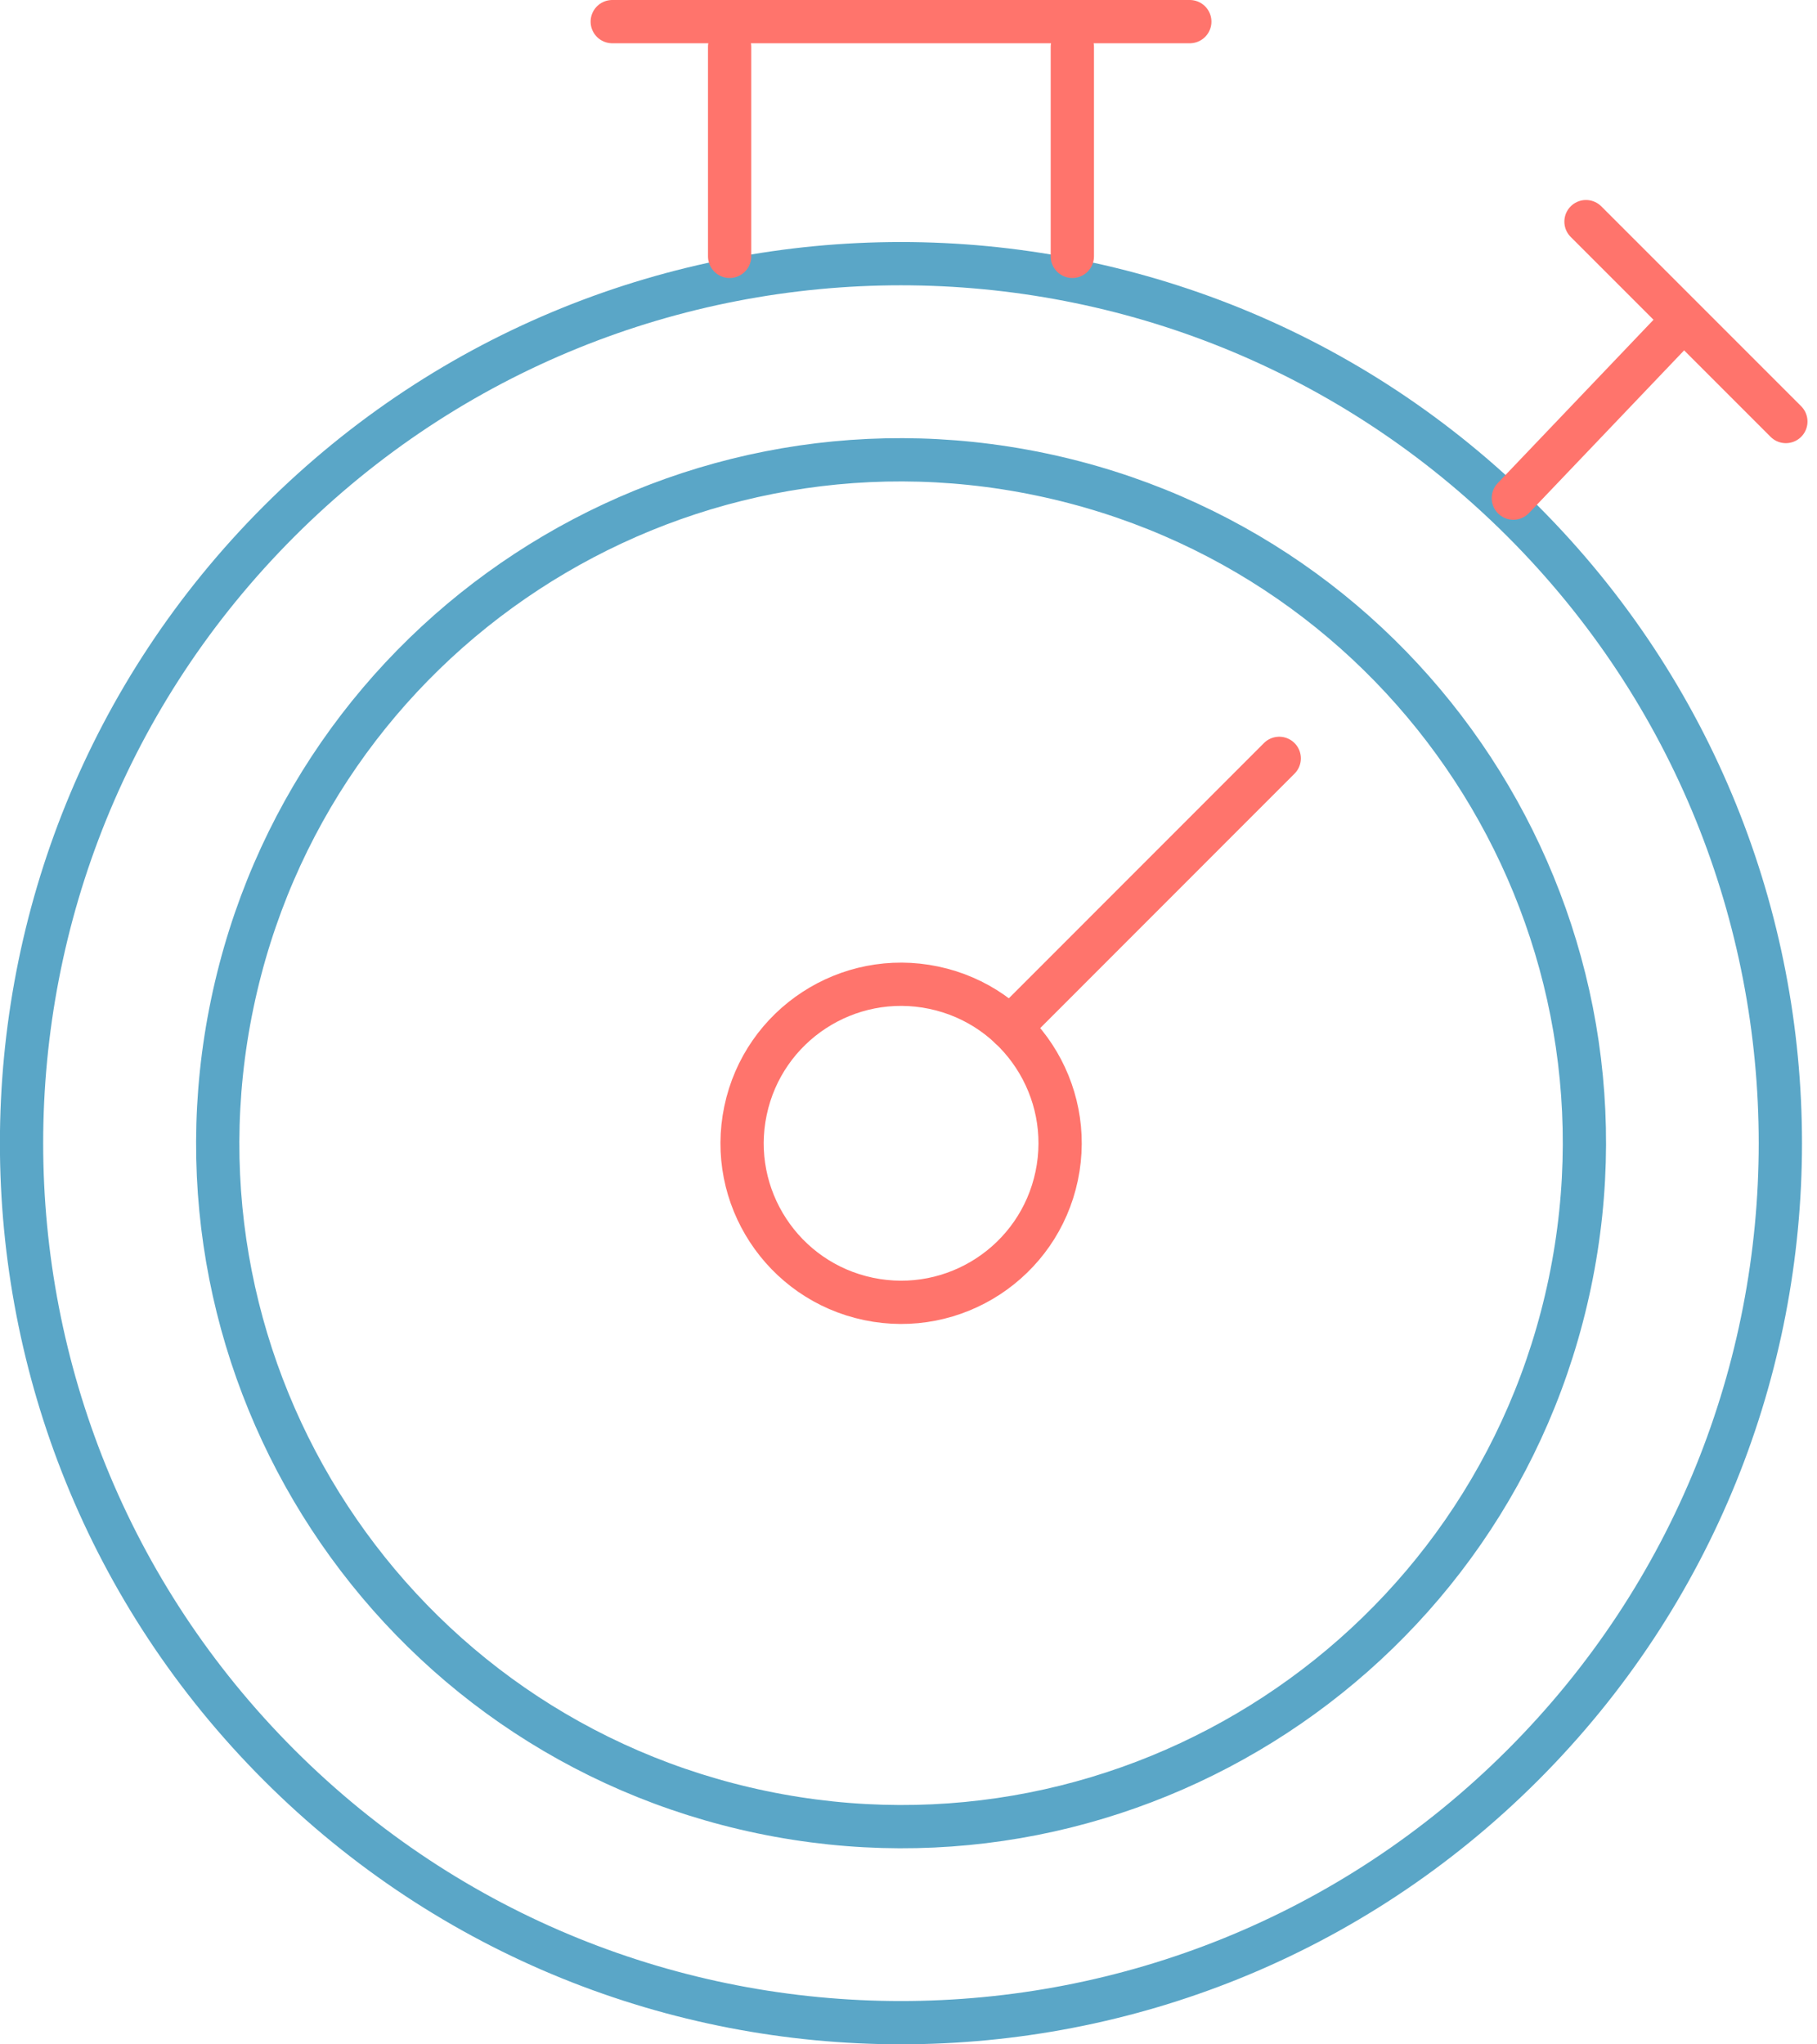 <svg width="168" height="189" viewBox="0 0 168 189" fill="none" xmlns="http://www.w3.org/2000/svg">
<g clip-path="url(#clip0_9433_7300)">
<path d="M118.278 70.11L93.398 95" stroke="#FF746C" stroke-width="4" stroke-linecap="round" stroke-linejoin="round"/>
<path d="M140.797 163.18C172.551 131.426 172.551 79.944 140.797 48.19C109.044 16.437 57.561 16.437 25.807 48.19C-5.946 79.944 -5.946 131.426 25.807 163.18C57.561 194.933 109.044 194.933 140.797 163.18Z" stroke="#5AA6C7" stroke-width="4" stroke-linecap="round" stroke-linejoin="round"/>
<path d="M145.155 118.576C152.272 84.422 130.353 50.965 96.199 43.849C62.045 36.732 28.588 58.651 21.472 92.805C14.355 126.959 36.273 160.416 70.428 167.532C104.582 174.649 138.039 152.731 145.155 118.576Z" stroke="#5AA6C7" stroke-width="4" stroke-linecap="round" stroke-linejoin="round"/>
<path d="M97.703 108.711C99.368 100.764 94.275 92.974 86.329 91.309C78.383 89.645 70.592 94.737 68.928 102.683C67.263 110.629 72.356 118.42 80.302 120.085C88.248 121.749 96.039 116.657 97.703 108.711Z" stroke="#FF746C" stroke-width="4" stroke-linecap="round" stroke-linejoin="round"/>
<path d="M110.009 2H56.609" stroke="#FF746C" stroke-width="4" stroke-linecap="round" stroke-linejoin="round"/>
<path d="M154.792 30.46L139.922 46.05" stroke="#FF746C" stroke-width="4" stroke-linecap="round" stroke-linejoin="round"/>
<path d="M146.641 20.49L165.121 38.97" stroke="#FF746C" stroke-width="4" stroke-linecap="round" stroke-linejoin="round"/>
<path d="M99.148 23.7V4.33" stroke="#FF746C" stroke-width="4" stroke-linecap="round" stroke-linejoin="round"/>
<path d="M67.461 23.7V4.33" stroke="#FF746C" stroke-width="4" stroke-linecap="round" stroke-linejoin="round"/>
</g>
<defs>
<clipPath id="clip0_9433_7300">
<rect width="167.12" height="189" fill="white"/>
</clipPath>
</defs>
</svg>
